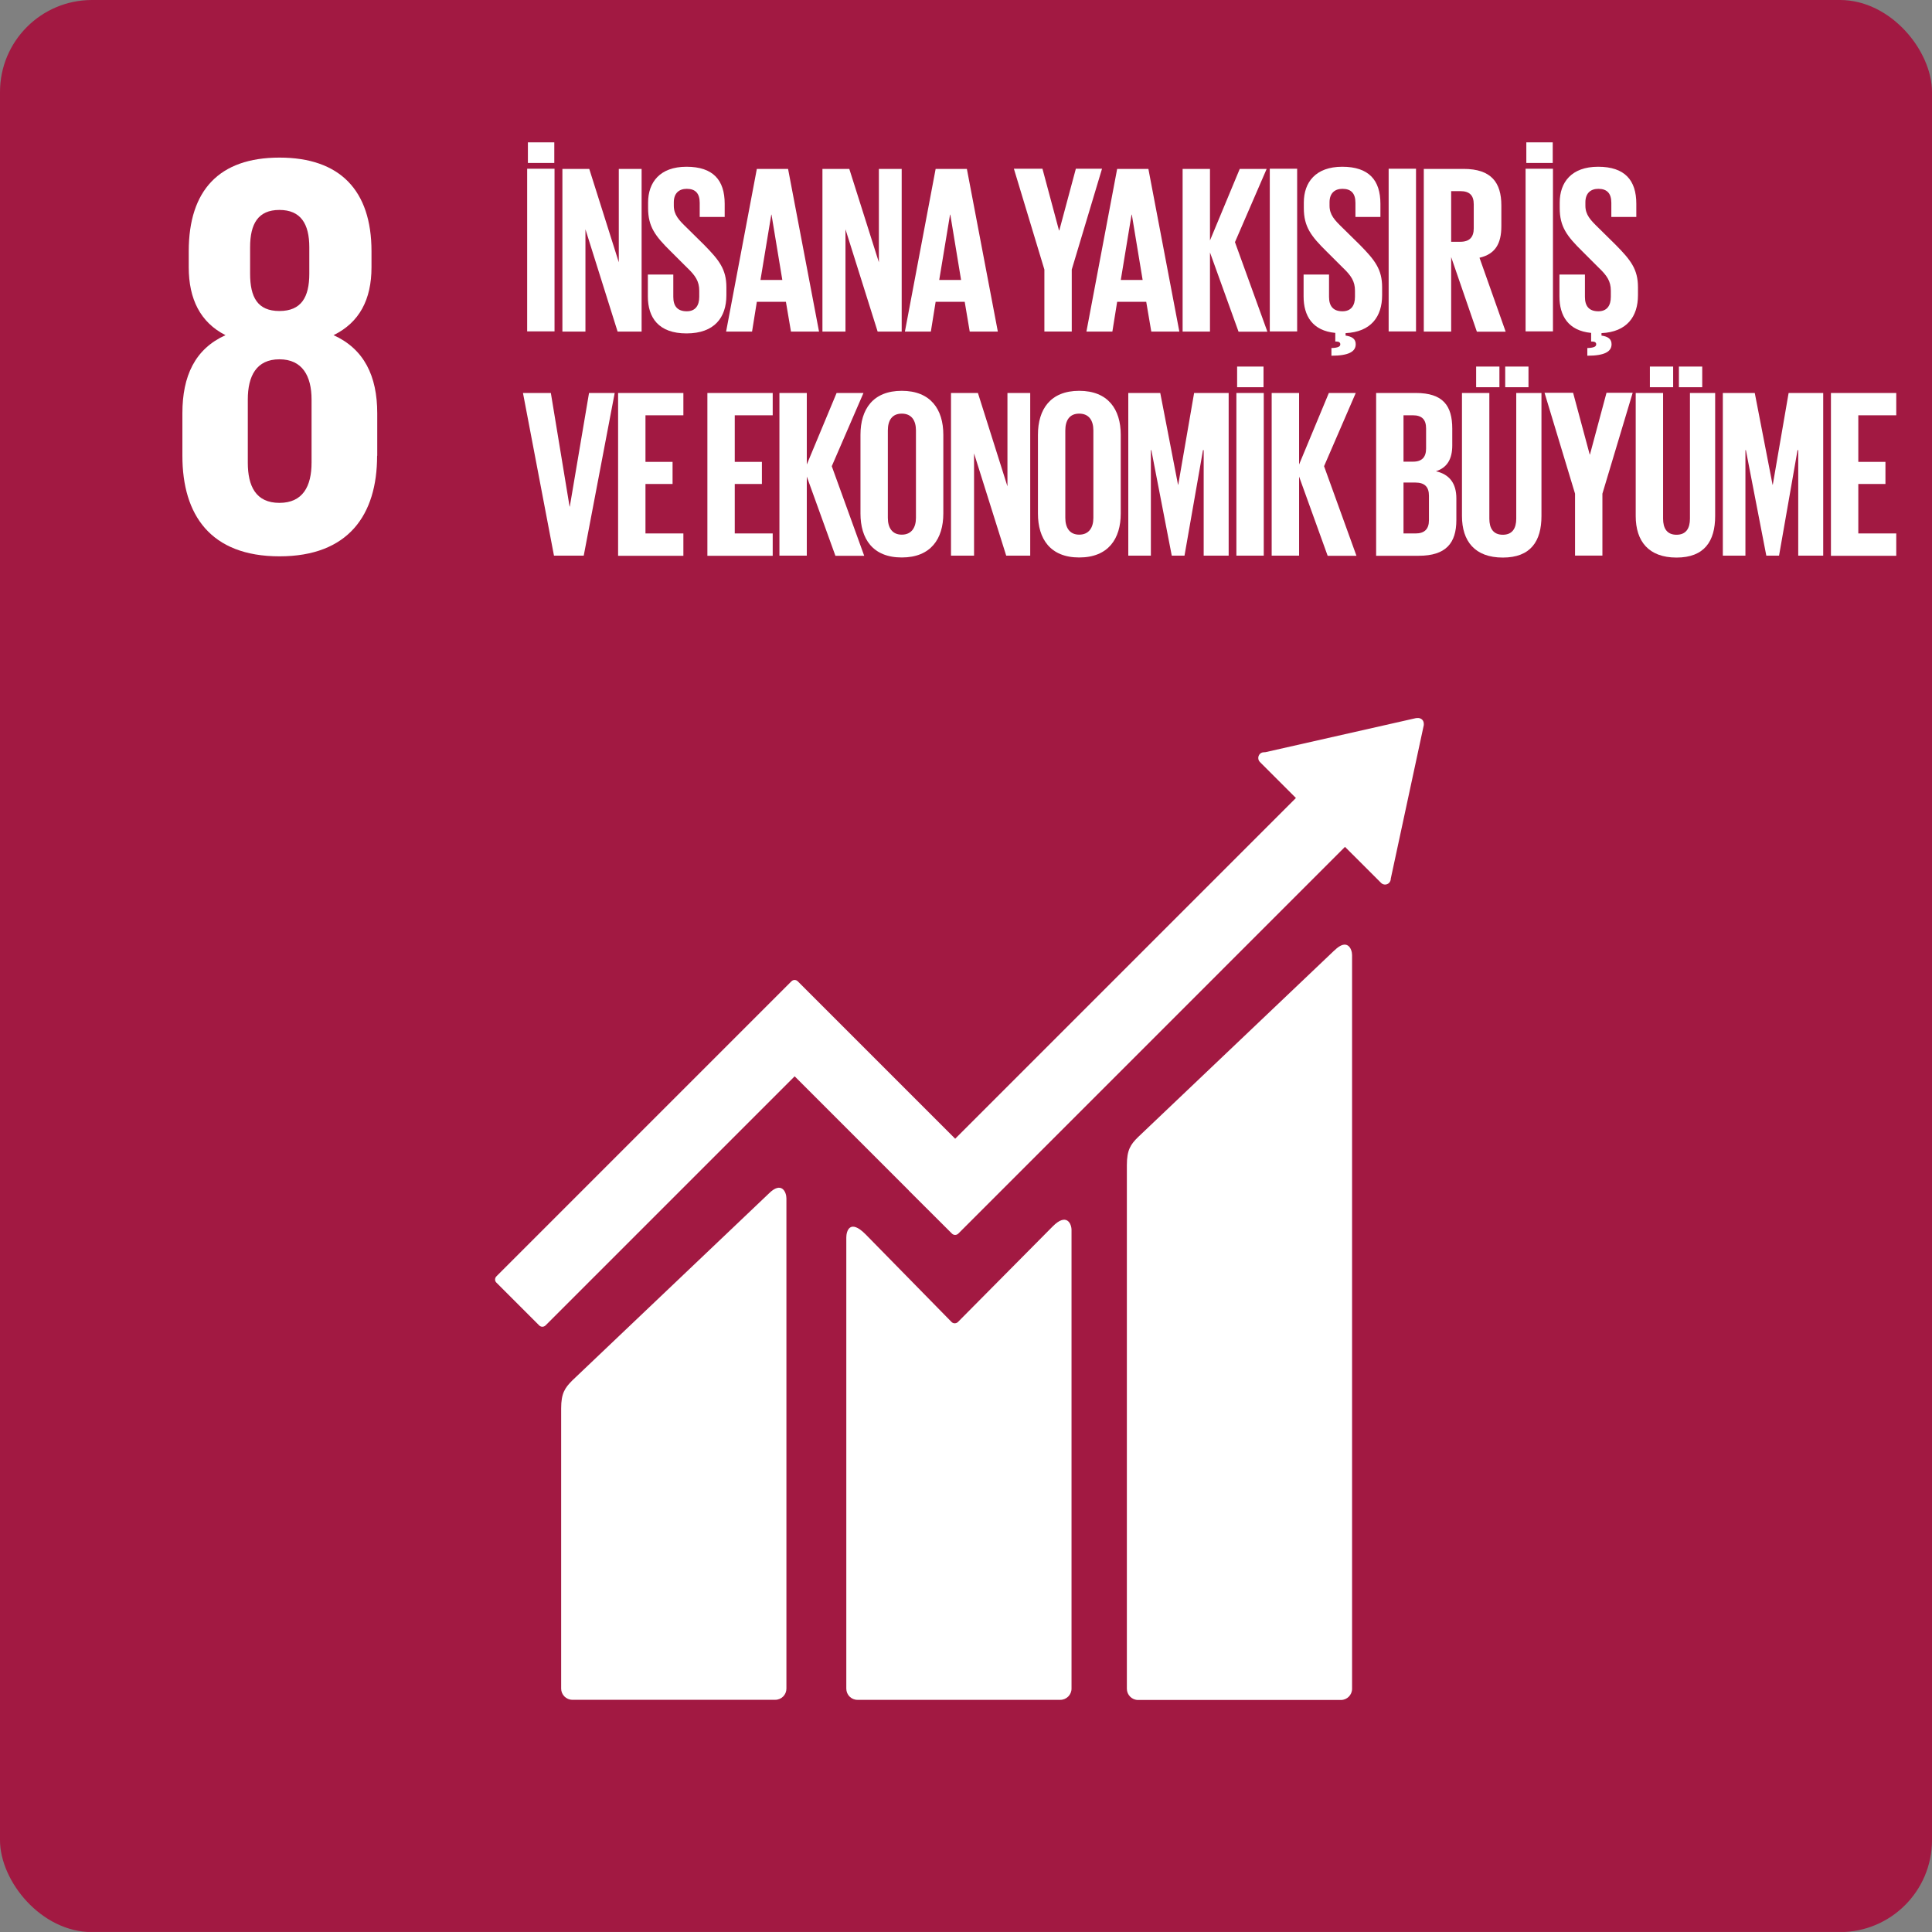 <svg width="42" height="42" viewBox="0 0 42 42" fill="none" xmlns="http://www.w3.org/2000/svg">
<rect x="0" y="0" width="42" height="42" fill="#808080" stroke="none"/>
<g clip-path="url(#clip0_3183_3044)">
<path d="M42 -0.004H0V41.999H42V-0.004Z" fill="#A21942"/>
<path d="M8.201 9.909V8.985C8.201 8.173 7.914 7.586 7.251 7.286C7.812 7.012 8.076 6.513 8.076 5.811V5.462C8.076 4.138 7.389 3.426 6.076 3.426C4.763 3.426 4.103 4.138 4.103 5.462V5.811C4.103 6.498 4.354 7.009 4.902 7.286C4.239 7.586 3.965 8.173 3.965 8.985V9.909C3.965 11.196 4.578 12.094 6.076 12.094C7.574 12.094 8.198 11.193 8.198 9.909M5.437 5.375C5.437 4.864 5.612 4.564 6.074 4.564C6.536 4.564 6.724 4.864 6.724 5.375V5.95C6.724 6.461 6.549 6.761 6.074 6.761C5.599 6.761 5.437 6.461 5.437 5.95V5.375ZM6.773 10.058C6.773 10.569 6.585 10.932 6.074 10.932C5.562 10.932 5.387 10.569 5.387 10.058V8.685C5.387 8.173 5.575 7.811 6.074 7.811C6.572 7.811 6.773 8.173 6.773 8.685V10.058Z" fill="white"/>
<path d="M29.01 20.659L24.74 24.72C24.578 24.879 24.497 24.999 24.497 25.331V36.713C24.497 36.846 24.607 36.956 24.74 36.956H29.151C29.284 36.956 29.393 36.846 29.393 36.713V20.763C29.393 20.63 29.289 20.385 29.01 20.661" fill="white"/>
<path d="M16.712 25.948L12.442 30.009C12.28 30.171 12.199 30.289 12.199 30.617V36.709C12.199 36.842 12.309 36.952 12.442 36.952H16.853C16.989 36.952 17.096 36.842 17.096 36.709V26.05C17.096 25.914 16.989 25.669 16.712 25.948Z" fill="white"/>
<path d="M30.952 15.735C30.952 15.703 30.941 15.667 30.915 15.643C30.892 15.622 30.863 15.612 30.837 15.609H30.813L30.779 15.612L27.512 16.351L27.452 16.356C27.428 16.361 27.407 16.372 27.389 16.39C27.342 16.439 27.342 16.518 27.389 16.565L27.425 16.601L28.172 17.348L20.765 24.755L17.343 21.333C17.304 21.294 17.244 21.294 17.205 21.333L16.276 22.262L10.792 27.746C10.753 27.785 10.753 27.848 10.792 27.884L11.721 28.813C11.76 28.852 11.82 28.852 11.86 28.813L17.275 23.398L19.757 25.88C19.757 25.88 19.76 25.887 19.765 25.89L20.694 26.817C20.733 26.856 20.794 26.856 20.833 26.817L29.239 18.41L30.023 19.193C30.07 19.242 30.15 19.242 30.197 19.193C30.221 19.169 30.231 19.141 30.234 19.112V19.102L30.952 15.763V15.727V15.735Z" fill="white"/>
<path d="M22.884 26.662L20.82 28.744C20.78 28.776 20.723 28.776 20.686 28.739L18.815 26.831C18.473 26.489 18.398 26.766 18.398 26.902V36.71C18.398 36.843 18.505 36.953 18.64 36.953H23.051C23.184 36.953 23.294 36.843 23.294 36.71V26.737C23.294 26.604 23.187 26.356 22.884 26.662Z" fill="white"/>
<path d="M11.46 3.668H12.055V7.204H11.46V3.668ZM11.476 3.094H12.05V3.543H11.476V3.094Z" fill="white"/>
<path d="M12.727 4.985V7.208H12.226V3.672H12.81L13.452 5.702V3.672H13.948V7.208H13.426L12.727 4.985Z" fill="white"/>
<path d="M14.084 6.444V5.969H14.637V6.454C14.637 6.653 14.726 6.767 14.93 6.767C15.117 6.767 15.201 6.642 15.201 6.454V6.319C15.201 6.115 15.117 5.99 14.935 5.817L14.585 5.468C14.246 5.134 14.089 4.93 14.089 4.523V4.403C14.089 3.964 14.345 3.625 14.924 3.625C15.504 3.625 15.754 3.917 15.754 4.429V4.716H15.211V4.408C15.211 4.204 15.117 4.105 14.93 4.105C14.763 4.105 14.648 4.199 14.648 4.398V4.471C14.648 4.669 14.757 4.784 14.93 4.951L15.311 5.327C15.634 5.656 15.791 5.854 15.791 6.245V6.418C15.791 6.903 15.53 7.248 14.924 7.248C14.319 7.248 14.084 6.908 14.084 6.444Z" fill="white"/>
<path d="M15.785 7.208L16.453 3.672H17.132L17.805 7.208H17.195L17.085 6.561H16.453L16.349 7.208H15.785ZM16.532 6.086H17.007L16.772 4.666H16.767L16.532 6.086Z" fill="white"/>
<path d="M18.38 4.985V7.208H17.879V3.672H18.463L19.106 5.702V3.672H19.602V7.208H19.079L18.38 4.985Z" fill="white"/>
<path d="M19.672 7.208L20.34 3.672H21.019L21.692 7.208H21.081L20.972 6.561H20.34L20.236 7.208H19.672ZM20.418 6.086H20.893L20.659 4.666H20.653L20.418 6.086Z" fill="white"/>
<path d="M23.299 5.86V7.207H22.704V5.86L22.041 3.668H22.662L23.022 5.01H23.028L23.388 3.668H23.957L23.299 5.86Z" fill="white"/>
<path d="M23.618 7.208L24.286 3.672H24.965L25.638 7.208H25.028L24.918 6.561H24.286L24.182 7.208H23.618ZM24.365 6.086H24.84L24.605 4.666H24.599L24.365 6.086Z" fill="white"/>
<path d="M26.304 5.486V7.208H25.709V3.672H26.304V5.227L26.951 3.672H27.536L26.847 5.264L27.552 7.211H26.925L26.304 5.488V5.486Z" fill="white"/>
<path d="M27.604 3.668H28.199V7.205H27.604V3.668Z" fill="white"/>
<path d="M28.944 7.566C29.111 7.561 29.137 7.524 29.137 7.483C29.137 7.446 29.106 7.425 29.054 7.425H29.028V7.237C28.532 7.19 28.339 6.867 28.339 6.444V5.969H28.892V6.454C28.892 6.653 28.981 6.767 29.184 6.767C29.372 6.767 29.456 6.642 29.456 6.454V6.319C29.456 6.115 29.372 5.99 29.19 5.817L28.84 5.468C28.501 5.134 28.344 4.93 28.344 4.523V4.403C28.344 3.964 28.6 3.625 29.179 3.625C29.759 3.625 30.009 3.917 30.009 4.429V4.716H29.466V4.408C29.466 4.204 29.372 4.105 29.184 4.105C29.017 4.105 28.903 4.199 28.903 4.398V4.471C28.903 4.669 29.012 4.784 29.184 4.951L29.566 5.327C29.889 5.656 30.046 5.854 30.046 6.245V6.418C30.046 6.882 29.806 7.216 29.252 7.242V7.295C29.393 7.316 29.472 7.368 29.472 7.483C29.472 7.644 29.32 7.733 28.944 7.733V7.566Z" fill="white"/>
<path d="M30.188 3.668H30.783V7.205H30.188V3.668Z" fill="white"/>
<path d="M31.547 5.585V7.208H30.952V3.672H31.819C32.419 3.672 32.638 3.969 32.638 4.465V4.919C32.638 5.301 32.502 5.525 32.163 5.603L32.732 7.211H32.106L31.547 5.588V5.585ZM31.547 4.155V5.256H31.746C31.949 5.256 32.038 5.152 32.038 4.964V4.442C32.038 4.249 31.949 4.155 31.746 4.155H31.547Z" fill="white"/>
<path d="M33.165 3.668H33.76V7.204H33.165V3.668ZM33.181 3.094H33.755V3.543H33.181V3.094Z" fill="white"/>
<path d="M34.507 7.566C34.674 7.561 34.7 7.524 34.7 7.483C34.7 7.446 34.669 7.425 34.617 7.425H34.59V7.237C34.094 7.19 33.901 6.867 33.901 6.444V5.969H34.455V6.454C34.455 6.653 34.543 6.767 34.747 6.767C34.935 6.767 35.018 6.642 35.018 6.454V6.319C35.018 6.115 34.935 5.99 34.752 5.817L34.403 5.468C34.063 5.134 33.907 4.93 33.907 4.523V4.403C33.907 3.964 34.162 3.625 34.742 3.625C35.321 3.625 35.572 3.917 35.572 4.429V4.716H35.029V4.408C35.029 4.204 34.935 4.105 34.747 4.105C34.58 4.105 34.465 4.199 34.465 4.398V4.471C34.465 4.669 34.575 4.784 34.747 4.951L35.128 5.327C35.452 5.656 35.608 5.854 35.608 6.245V6.418C35.608 6.882 35.368 7.216 34.815 7.242V7.295C34.956 7.316 35.034 7.368 35.034 7.483C35.034 7.644 34.883 7.733 34.507 7.733V7.566Z" fill="white"/>
<path d="M13.363 8.543L12.69 12.079H12.043L11.369 8.543H11.975L12.382 11.012H12.387L12.805 8.543H13.363Z" fill="white"/>
<path d="M13.437 8.543H14.856V9.028H14.032V10.041H14.621V10.521H14.032V11.597H14.856V12.082H13.437V8.546V8.543Z" fill="white"/>
<path d="M15.378 8.543H16.798V9.028H15.973V10.041H16.563V10.521H15.973V11.597H16.798V12.082H15.378V8.546V8.543Z" fill="white"/>
<path d="M17.539 10.357V12.079H16.944V8.543H17.539V10.098L18.187 8.543H18.771L18.082 10.135L18.787 12.082H18.161L17.539 10.36V10.357Z" fill="white"/>
<path d="M18.706 11.164V9.451C18.706 8.898 18.977 8.496 19.604 8.496C20.23 8.496 20.507 8.898 20.507 9.451V11.164C20.507 11.712 20.235 12.119 19.604 12.119C18.972 12.119 18.706 11.712 18.706 11.164ZM19.912 11.258V9.357C19.912 9.143 19.818 8.992 19.604 8.992C19.39 8.992 19.301 9.143 19.301 9.357V11.258C19.301 11.472 19.395 11.623 19.604 11.623C19.813 11.623 19.912 11.472 19.912 11.258Z" fill="white"/>
<path d="M21.175 9.856V12.079H20.674V8.543H21.259L21.901 10.573V8.543H22.396V12.079H21.874L21.175 9.856Z" fill="white"/>
<path d="M22.564 11.164V9.451C22.564 8.898 22.835 8.496 23.461 8.496C24.088 8.496 24.364 8.898 24.364 9.451V11.164C24.364 11.712 24.093 12.119 23.461 12.119C22.83 12.119 22.564 11.712 22.564 11.164ZM23.769 11.258V9.357C23.769 9.143 23.675 8.992 23.461 8.992C23.247 8.992 23.159 9.143 23.159 9.357V11.258C23.159 11.472 23.253 11.623 23.461 11.623C23.67 11.623 23.769 11.472 23.769 11.258Z" fill="white"/>
<path d="M26.167 9.785H26.152L25.75 12.079H25.473L25.029 9.785H25.019V12.079H24.528V8.543H25.223L25.609 10.537H25.614L25.959 8.543H26.71V12.079H26.167V9.785Z" fill="white"/>
<path d="M26.878 8.543H27.473V12.079H26.878V8.543ZM26.894 7.969H27.468V8.418H26.894V7.969Z" fill="white"/>
<path d="M28.241 10.357V12.079H27.645V8.543H28.241V10.098L28.888 8.543H29.473L28.784 10.135L29.488 12.082H28.862L28.241 10.36V10.357Z" fill="white"/>
<path d="M29.916 8.543H30.777C31.372 8.543 31.571 8.82 31.571 9.321V9.681C31.571 9.978 31.461 10.166 31.216 10.245C31.513 10.312 31.66 10.511 31.66 10.835V11.304C31.66 11.806 31.435 12.082 30.84 12.082H29.916V8.546V8.543ZM30.511 10.036H30.72C30.913 10.036 31.002 9.937 31.002 9.749V9.316C31.002 9.122 30.913 9.028 30.715 9.028H30.511V10.036ZM30.511 10.49V11.597H30.772C30.971 11.597 31.064 11.498 31.064 11.31V10.777C31.064 10.589 30.976 10.49 30.767 10.49H30.511Z" fill="white"/>
<path d="M33.51 8.543V11.218C33.51 11.766 33.275 12.121 32.67 12.121C32.064 12.121 31.782 11.766 31.782 11.218V8.543H32.377V11.276C32.377 11.484 32.461 11.625 32.67 11.625C32.878 11.625 32.962 11.484 32.962 11.276V8.543H33.51ZM32.09 7.969H32.596V8.418H32.09V7.969ZM32.722 7.969H33.228V8.418H32.722V7.969Z" fill="white"/>
<path d="M34.835 10.732V12.078H34.24V10.732L33.577 8.539H34.198L34.559 9.881H34.564L34.924 8.539H35.493L34.835 10.732Z" fill="white"/>
<path d="M37.286 8.543V11.218C37.286 11.766 37.051 12.121 36.446 12.121C35.84 12.121 35.559 11.766 35.559 11.218V8.543H36.154V11.276C36.154 11.484 36.237 11.625 36.446 11.625C36.655 11.625 36.738 11.484 36.738 11.276V8.543H37.286ZM35.867 7.969H36.373V8.418H35.867V7.969ZM36.498 7.969H37.005V8.418H36.498V7.969Z" fill="white"/>
<path d="M39.092 9.785H39.077L38.675 12.079H38.398L37.954 9.785H37.944V12.079H37.453V8.543H38.147L38.534 10.537H38.539L38.883 8.543H39.635V12.079H39.092V9.785Z" fill="white"/>
<path d="M39.803 8.543H41.223V9.028H40.398V10.041H40.988V10.521H40.398V11.597H41.223V12.082H39.803V8.546V8.543Z" fill="white"/>
</g>
<defs>
<clipPath id="clip0_3183_3044">
<rect width="42" height="42.002" rx="2" fill="white"/>
</clipPath>
</defs>
</svg>
